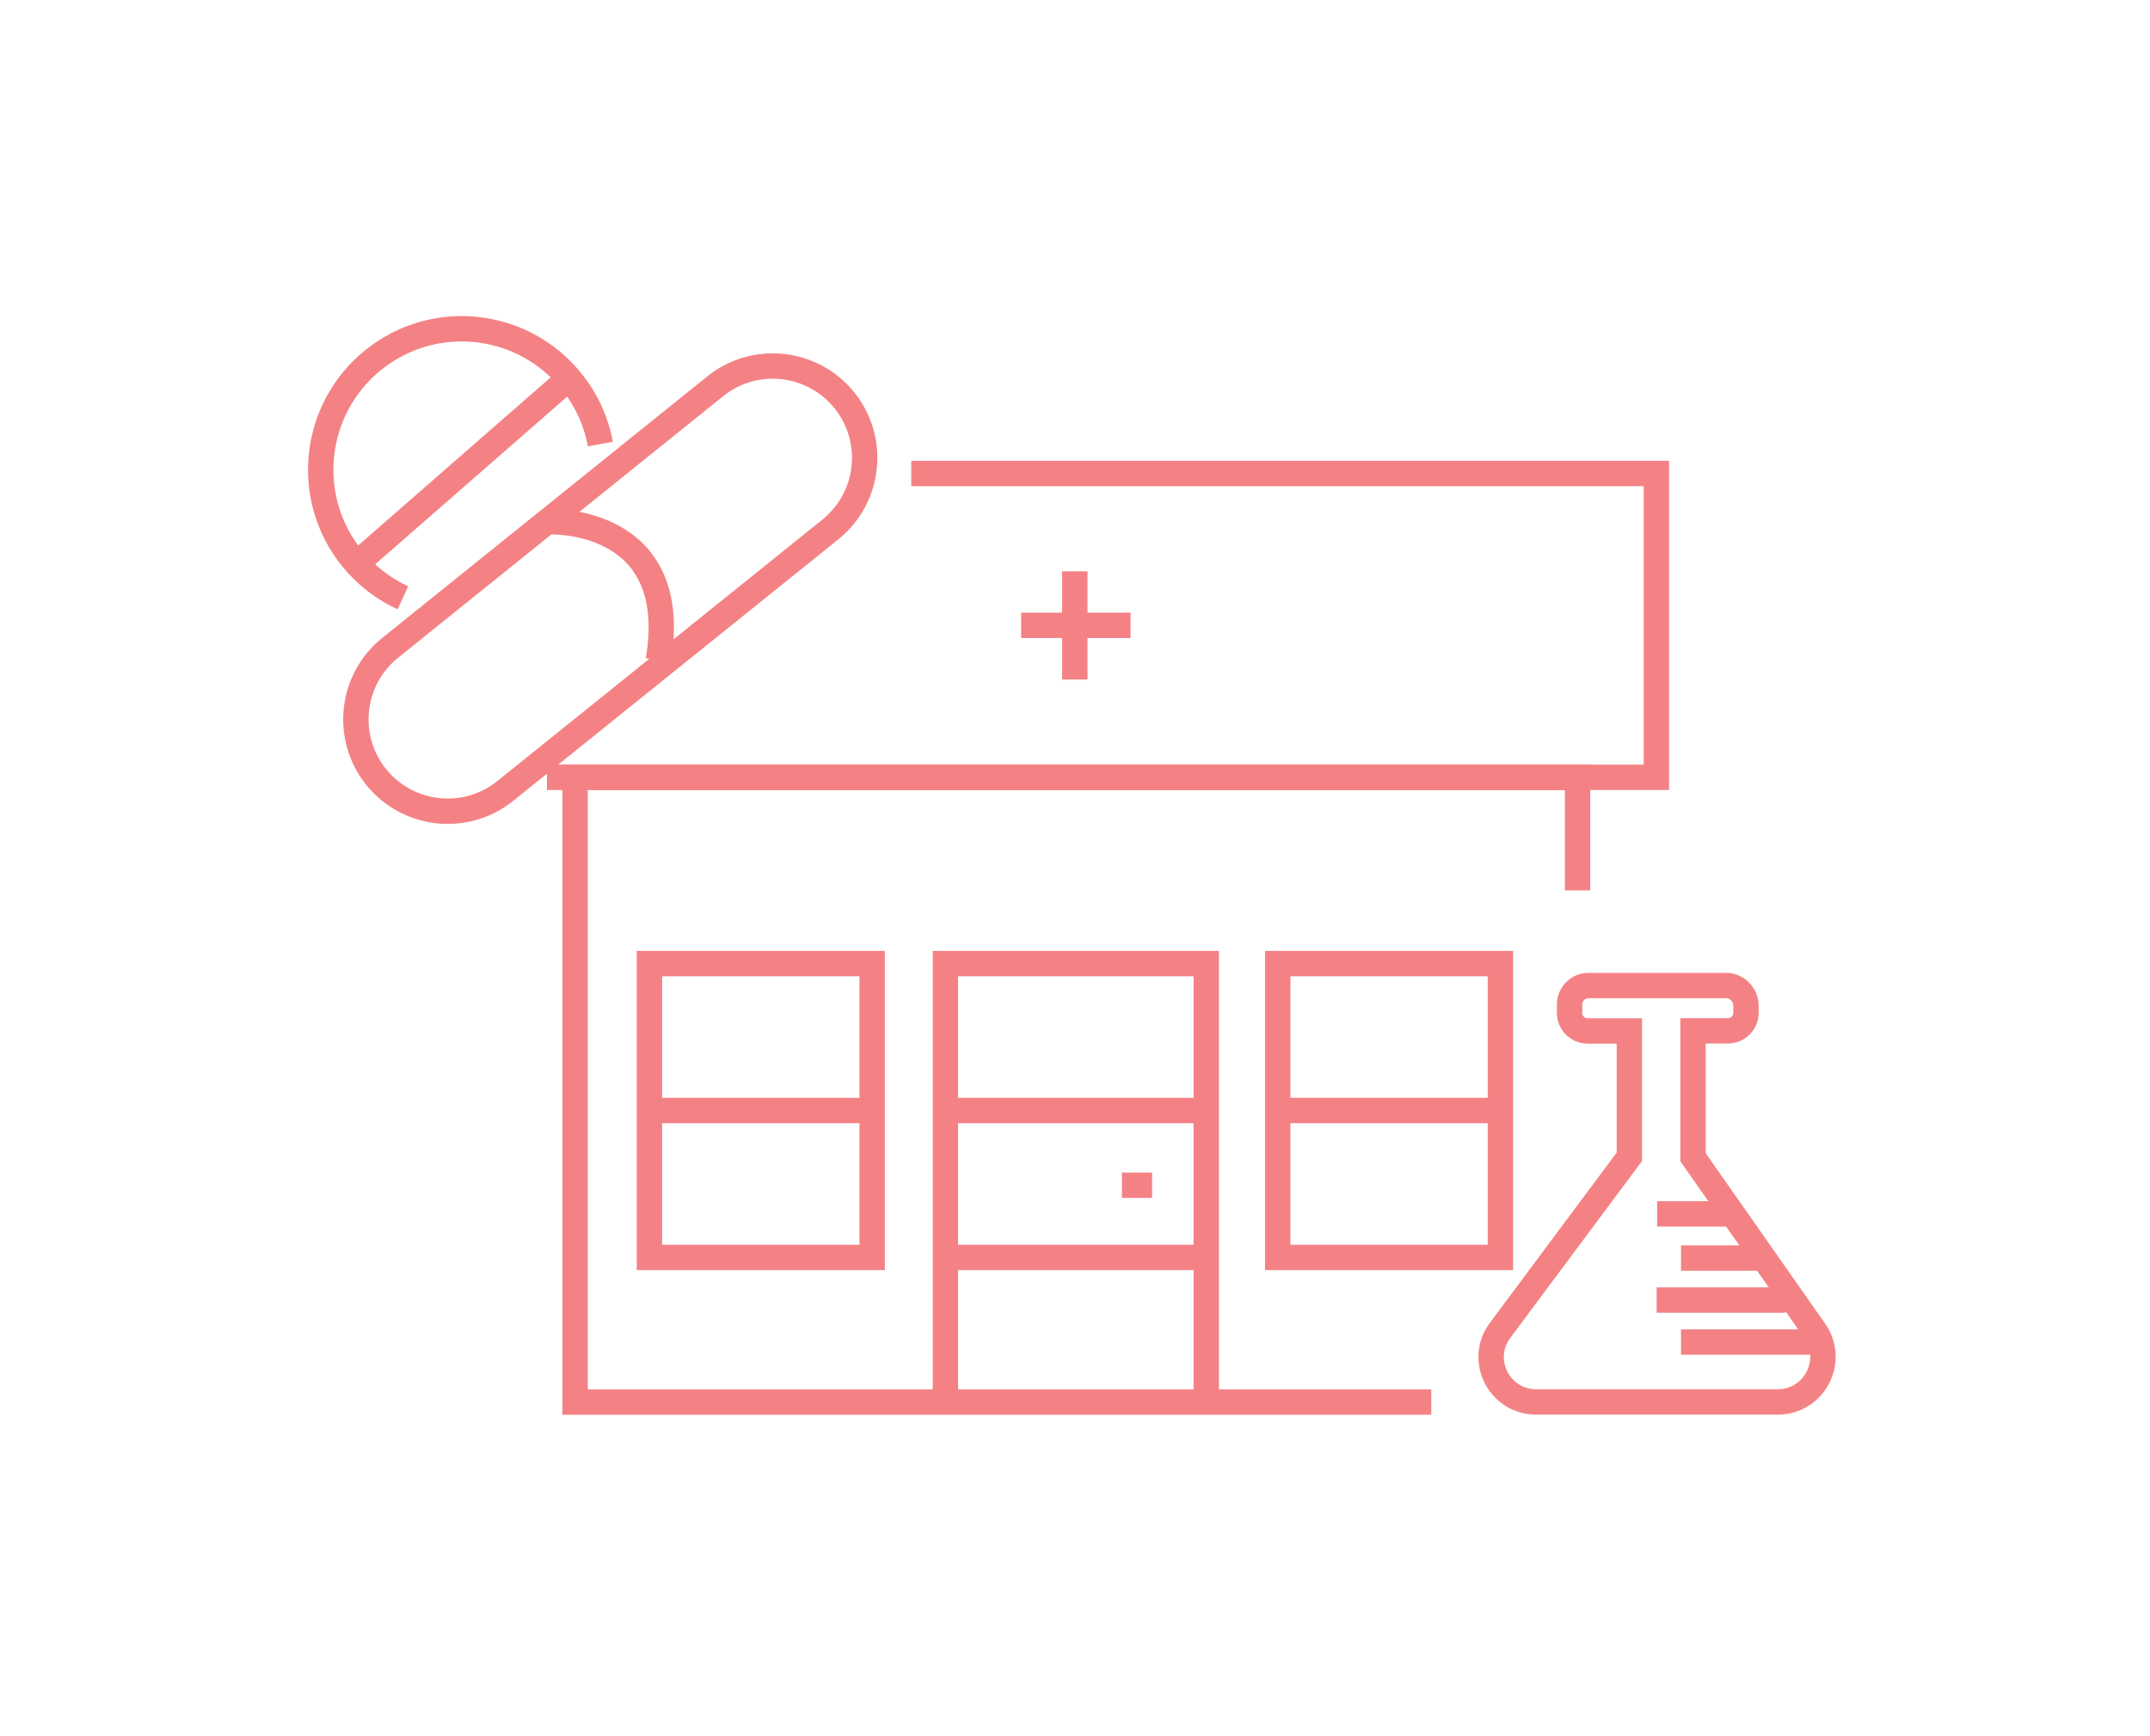 <?xml version="1.0" encoding="utf-8"?>
<!-- Generator: Adobe Illustrator 23.0.1, SVG Export Plug-In . SVG Version: 6.00 Build 0)  -->
<svg version="1.1" id="Layer_1" xmlns="http://www.w3.org/2000/svg" xmlns:xlink="http://www.w3.org/1999/xlink" x="0px" y="0px"
	 viewBox="0 0 169.43 136.84" style="enable-background:new 0 0 169.43 136.84;" xml:space="preserve">
<style type="text/css">
	.st0{display:none;}
	.st1{display:inline;fill:#FFFFFF;}
	.st2{display:inline;}
	.st3{fill:#FFFFFF;stroke:#5584BC;stroke-width:2;stroke-miterlimit:10;}
	.st4{fill:none;stroke:#5584BC;stroke-width:2;stroke-miterlimit:10;}
	.st5{fill:none;stroke:#F48284;stroke-width:2;stroke-miterlimit:10;}
	.st6{fill-rule:evenodd;clip-rule:evenodd;}
	.st7{fill-rule:evenodd;clip-rule:evenodd;fill:none;stroke:#F48284;stroke-width:2;stroke-miterlimit:10;}
	.st8{fill:none;stroke:#000000;stroke-miterlimit:10;}
</style>
<g id="rklwV1.tif" class="st0">
</g>
<g class="st0">
	<path class="st1" d="M65.2,90.87l-0.12,9.17l37.74-1.93l2.28-26.45l-4.73-0.17c0-6.04-10.36-13.19-10.36-13.19
		c7.72-12.41-4.25-16.23-8.2-15.58c-10.28,2.84-5.49,14.8-5.49,14.8s-8.88,5.55-9.24,13.26h-4.81L65.2,90.87z"/>
	<g class="st2">
		<ellipse class="st3" cx="83.93" cy="50.59" rx="8.21" ry="9.56"/>
		<path class="st3" d="M66.03,81.69c0,0-0.72-14.62,8.8-19.58c0,0,6.53-4.51,17.75,0c0,0,8.48,3.21,8.48,19.58H66.03z"/>
		<polygon class="st3" points="60.01,81.69 107.76,81.69 102.72,106.97 65.31,106.97 		"/>
		<line class="st4" x1="94.69" y1="81.69" x2="94.28" y2="73.59"/>
		<line class="st4" x1="72.22" y1="81.69" x2="72.79" y2="73.59"/>
	</g>
</g>
<g>
	<polyline class="st5" points="71.81,37.32 130.53,37.32 130.53,61.27 43.1,61.27 	"/>
	<polyline class="st5" points="124.32,70.18 124.32,61.27 45.32,61.27 45.32,110.51 112.79,110.51 	"/>
	<rect x="51.18" y="75.95" class="st5" width="17.55" height="23.16"/>
	<polyline class="st5" points="74.5,110.51 74.5,75.95 95.06,75.95 95.06,110.51 	"/>
	<line class="st5" x1="74.5" y1="87.53" x2="95.06" y2="87.53"/>
	<line class="st5" x1="74.5" y1="99.11" x2="95.06" y2="99.11"/>
	<line class="st5" x1="51.58" y1="87.53" x2="68.73" y2="87.53"/>
	<rect x="100.69" y="75.95" class="st5" width="17.55" height="23.16"/>
	<line class="st5" x1="101.09" y1="87.53" x2="118.24" y2="87.53"/>
	<line class="st5" x1="84.7" y1="45.03" x2="84.7" y2="53.56"/>
	<line class="st5" x1="80.47" y1="49.29" x2="89.09" y2="49.29"/>
	<line class="st5" x1="88.41" y1="93.42" x2="90.79" y2="93.42"/>
</g>
<g class="st0">
	<g class="st2">
		<path class="st6" d="M168.59,36.09l-13.43-19.03v-6.5h1.85c1.2,0,1.85-1.17,1.85-2.32c0-1.15-0.65-2.32-1.85-2.32h-8.8
			c-1.2,0-1.85,1.17-1.85,2.32c0,1.15,0.65,2.32,1.85,2.32h1.85v6.5l-13.99,18.81c0,0-1.77,4.86,2.45,6.25l13.39,0.01v0l0.46,0
			l0.47,0v0l12.98-0.01C170.04,40.72,168.59,36.09,168.59,36.09z M137.57,39.34l12.5-17.18h4.63l1.96,2.79l-3.81-0.01v0.93l4.45,0
			l1.3,1.86h-3.9v0.93h4.56l1.3,1.86h-7.71v0.93h8.34v-0.04l1.33,1.89h-7.81v0.93h8.34v-0.18l1.43,2.04h-11.61v0.93h12.04v-0.32
			l1.85,2.64H137.57z"/>
	</g>
</g>
<g>
	<path class="st7" d="M118.22,104.85l10.18-13.67v-9.92h-3.29c-0.78,0-1.42-0.64-1.42-1.42l0-0.67c0-0.82,0.67-1.49,1.49-1.49h10.82
		c0.88,0,1.58,0.71,1.59,1.58l0,0.57c0,0.79-0.64,1.42-1.42,1.42h-2.75v9.97l9.59,13.68c1.65,2.36-0.03,5.6-2.91,5.6h-19.03
		C118.14,110.51,116.47,107.18,118.22,104.85z"/>
	<line class="st7" x1="130.59" y1="95.68" x2="136.56" y2="95.68"/>
	<path class="st7" d="M137.64,99.36"/>
	<path class="st7" d="M133.41,99.36"/>
	<line class="st7" x1="132.47" y1="99.16" x2="138.47" y2="99.16"/>
	<line class="st7" x1="130.55" y1="102.47" x2="140.7" y2="102.47"/>
	<line class="st7" x1="132.47" y1="105.78" x2="143.25" y2="105.78"/>
</g>
<g class="st0">
	<g class="st2">
		<path class="st8" d="M56.56,22.7c3.15-5.85,2.18-13.4-2.87-18.46c-6.14-6.14-15.97-6.26-21.96-0.27
			c-4.98,4.98-5.72,12.61-2.3,18.58L56.56,22.7z M69.57,25.44l-45.62,0.27c-5.51,0.03-9.84,4.53-9.67,10.04
			c0.17,5.51,4.78,9.96,10.29,9.92l45.62-0.27c5.51-0.03,9.84-4.53,9.67-10.04C79.69,29.85,75.08,25.41,69.57,25.44z"/>
	</g>
</g>
<g>
	<path class="st7" d="M30.75,51.06l25.61-20.61c3.11-2.51,7.67-2.01,10.18,1.1l0,0c2.51,3.11,2.01,7.67-1.1,10.18L39.82,62.34
		c-3.11,2.51-7.67,2.01-10.18-1.1l0,0C27.14,58.12,27.63,53.57,30.75,51.06z"/>
	<path class="st7" d="M31.75,47.12c-1.52-0.7-2.9-1.75-4.02-3.13c-3.85-4.78-3.09-11.77,1.69-15.62s11.77-3.09,15.62,1.69
		c1.2,1.49,1.95,3.19,2.27,4.94"/>
	<path class="st7" d="M43.1,41.12c0,0,10.7-0.57,8.78,10.92"/>
	<line class="st7" x1="28.09" y1="44.44" x2="44.84" y2="29.81"/>
</g>
</svg>
